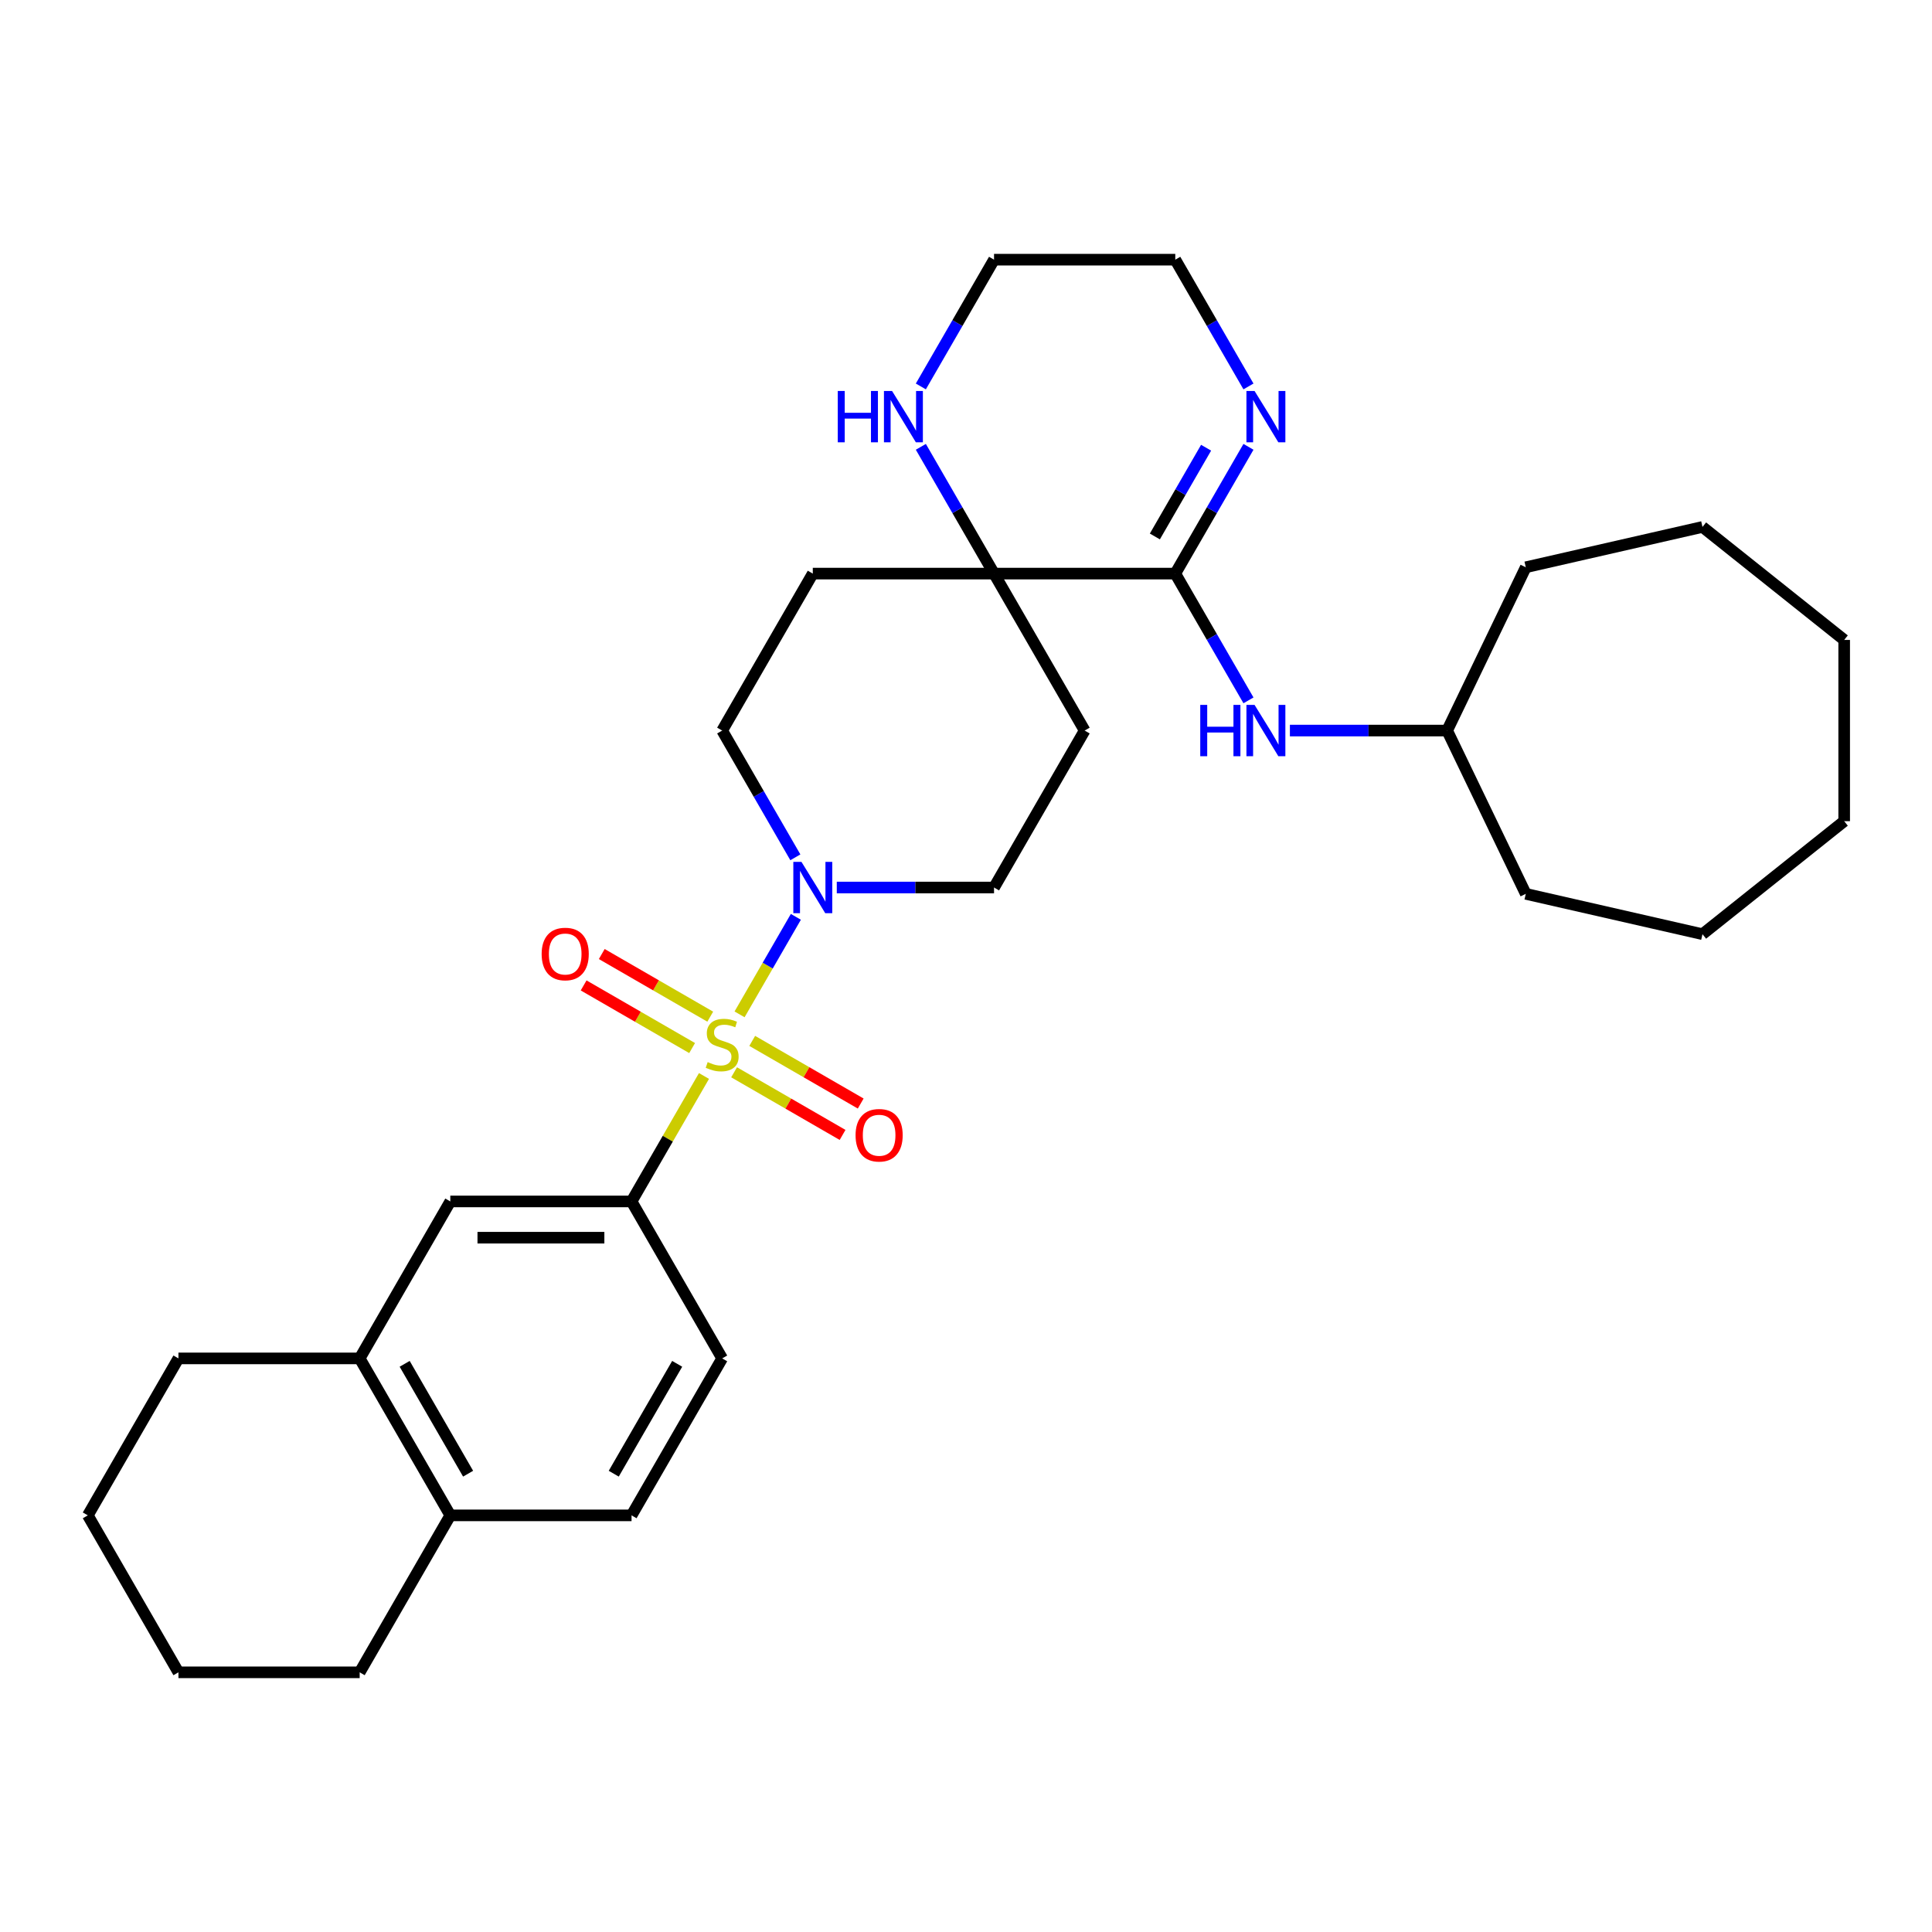 <?xml version='1.0' encoding='iso-8859-1'?>
<svg version='1.1' baseProfile='full'
              xmlns='http://www.w3.org/2000/svg'
                      xmlns:rdkit='http://www.rdkit.org/xml'
                      xmlns:xlink='http://www.w3.org/1999/xlink'
                  xml:space='preserve'
width='1000px' height='1000px' viewBox='0 0 1000 1000'>
<!-- END OF HEADER -->
<rect style='opacity:1.0;fill:#FFFFFF;stroke:none' width='1000' height='1000' x='0' y='0'> </rect>
<path class='bond-0' d='M 382.795,525.03 L 397.366,499.794' style='fill:none;fill-rule:evenodd;stroke:#CCCC00;stroke-width:6px;stroke-linecap:butt;stroke-linejoin:miter;stroke-opacity:1' />
<path class='bond-0' d='M 397.366,499.794 L 411.936,474.557' style='fill:none;fill-rule:evenodd;stroke:#0000FF;stroke-width:6px;stroke-linecap:butt;stroke-linejoin:miter;stroke-opacity:1' />
<path class='bond-2' d='M 364.38,556.926 L 345.634,589.395' style='fill:none;fill-rule:evenodd;stroke:#CCCC00;stroke-width:6px;stroke-linecap:butt;stroke-linejoin:miter;stroke-opacity:1' />
<path class='bond-2' d='M 345.634,589.395 L 326.888,621.864' style='fill:none;fill-rule:evenodd;stroke:#000000;stroke-width:6px;stroke-linecap:butt;stroke-linejoin:miter;stroke-opacity:1' />
<path class='bond-7' d='M 379.967,555.018 L 408.043,571.227' style='fill:none;fill-rule:evenodd;stroke:#CCCC00;stroke-width:6px;stroke-linecap:butt;stroke-linejoin:miter;stroke-opacity:1' />
<path class='bond-7' d='M 408.043,571.227 L 436.119,587.437' style='fill:none;fill-rule:evenodd;stroke:#FF0000;stroke-width:6px;stroke-linecap:butt;stroke-linejoin:miter;stroke-opacity:1' />
<path class='bond-7' d='M 389.348,538.769 L 417.424,554.979' style='fill:none;fill-rule:evenodd;stroke:#CCCC00;stroke-width:6px;stroke-linecap:butt;stroke-linejoin:miter;stroke-opacity:1' />
<path class='bond-7' d='M 417.424,554.979 L 445.5,571.189' style='fill:none;fill-rule:evenodd;stroke:#FF0000;stroke-width:6px;stroke-linecap:butt;stroke-linejoin:miter;stroke-opacity:1' />
<path class='bond-8' d='M 367.621,526.225 L 339.545,510.015' style='fill:none;fill-rule:evenodd;stroke:#CCCC00;stroke-width:6px;stroke-linecap:butt;stroke-linejoin:miter;stroke-opacity:1' />
<path class='bond-8' d='M 339.545,510.015 L 311.469,493.806' style='fill:none;fill-rule:evenodd;stroke:#FF0000;stroke-width:6px;stroke-linecap:butt;stroke-linejoin:miter;stroke-opacity:1' />
<path class='bond-8' d='M 358.24,542.474 L 330.164,526.264' style='fill:none;fill-rule:evenodd;stroke:#CCCC00;stroke-width:6px;stroke-linecap:butt;stroke-linejoin:miter;stroke-opacity:1' />
<path class='bond-8' d='M 330.164,526.264 L 302.087,510.054' style='fill:none;fill-rule:evenodd;stroke:#FF0000;stroke-width:6px;stroke-linecap:butt;stroke-linejoin:miter;stroke-opacity:1' />
<path class='bond-13' d='M 433.12,459.379 L 473.815,459.379' style='fill:none;fill-rule:evenodd;stroke:#0000FF;stroke-width:6px;stroke-linecap:butt;stroke-linejoin:miter;stroke-opacity:1' />
<path class='bond-13' d='M 473.815,459.379 L 514.511,459.379' style='fill:none;fill-rule:evenodd;stroke:#000000;stroke-width:6px;stroke-linecap:butt;stroke-linejoin:miter;stroke-opacity:1' />
<path class='bond-14' d='M 411.676,443.75 L 392.735,410.943' style='fill:none;fill-rule:evenodd;stroke:#0000FF;stroke-width:6px;stroke-linecap:butt;stroke-linejoin:miter;stroke-opacity:1' />
<path class='bond-14' d='M 392.735,410.943 L 373.794,378.136' style='fill:none;fill-rule:evenodd;stroke:#000000;stroke-width:6px;stroke-linecap:butt;stroke-linejoin:miter;stroke-opacity:1' />
<path class='bond-1' d='M 608.322,296.893 L 514.511,296.893' style='fill:none;fill-rule:evenodd;stroke:#000000;stroke-width:6px;stroke-linecap:butt;stroke-linejoin:miter;stroke-opacity:1' />
<path class='bond-4' d='M 608.322,296.893 L 627.263,264.086' style='fill:none;fill-rule:evenodd;stroke:#000000;stroke-width:6px;stroke-linecap:butt;stroke-linejoin:miter;stroke-opacity:1' />
<path class='bond-4' d='M 627.263,264.086 L 646.204,231.279' style='fill:none;fill-rule:evenodd;stroke:#0000FF;stroke-width:6px;stroke-linecap:butt;stroke-linejoin:miter;stroke-opacity:1' />
<path class='bond-4' d='M 597.756,277.67 L 611.014,254.705' style='fill:none;fill-rule:evenodd;stroke:#000000;stroke-width:6px;stroke-linecap:butt;stroke-linejoin:miter;stroke-opacity:1' />
<path class='bond-4' d='M 611.014,254.705 L 624.273,231.74' style='fill:none;fill-rule:evenodd;stroke:#0000FF;stroke-width:6px;stroke-linecap:butt;stroke-linejoin:miter;stroke-opacity:1' />
<path class='bond-5' d='M 608.322,296.893 L 627.263,329.7' style='fill:none;fill-rule:evenodd;stroke:#000000;stroke-width:6px;stroke-linecap:butt;stroke-linejoin:miter;stroke-opacity:1' />
<path class='bond-5' d='M 627.263,329.7 L 646.204,362.507' style='fill:none;fill-rule:evenodd;stroke:#0000FF;stroke-width:6px;stroke-linecap:butt;stroke-linejoin:miter;stroke-opacity:1' />
<path class='bond-6' d='M 326.888,621.864 L 233.077,621.864' style='fill:none;fill-rule:evenodd;stroke:#000000;stroke-width:6px;stroke-linecap:butt;stroke-linejoin:miter;stroke-opacity:1' />
<path class='bond-6' d='M 312.816,640.627 L 247.149,640.627' style='fill:none;fill-rule:evenodd;stroke:#000000;stroke-width:6px;stroke-linecap:butt;stroke-linejoin:miter;stroke-opacity:1' />
<path class='bond-16' d='M 326.888,621.864 L 373.794,703.107' style='fill:none;fill-rule:evenodd;stroke:#000000;stroke-width:6px;stroke-linecap:butt;stroke-linejoin:miter;stroke-opacity:1' />
<path class='bond-3' d='M 514.511,296.893 L 420.699,296.893' style='fill:none;fill-rule:evenodd;stroke:#000000;stroke-width:6px;stroke-linecap:butt;stroke-linejoin:miter;stroke-opacity:1' />
<path class='bond-9' d='M 514.511,296.893 L 495.569,264.086' style='fill:none;fill-rule:evenodd;stroke:#000000;stroke-width:6px;stroke-linecap:butt;stroke-linejoin:miter;stroke-opacity:1' />
<path class='bond-9' d='M 495.569,264.086 L 476.628,231.279' style='fill:none;fill-rule:evenodd;stroke:#0000FF;stroke-width:6px;stroke-linecap:butt;stroke-linejoin:miter;stroke-opacity:1' />
<path class='bond-31' d='M 514.511,296.893 L 561.416,378.136' style='fill:none;fill-rule:evenodd;stroke:#000000;stroke-width:6px;stroke-linecap:butt;stroke-linejoin:miter;stroke-opacity:1' />
<path class='bond-34' d='M 646.204,200.021 L 627.263,167.214' style='fill:none;fill-rule:evenodd;stroke:#0000FF;stroke-width:6px;stroke-linecap:butt;stroke-linejoin:miter;stroke-opacity:1' />
<path class='bond-34' d='M 627.263,167.214 L 608.322,134.407' style='fill:none;fill-rule:evenodd;stroke:#000000;stroke-width:6px;stroke-linecap:butt;stroke-linejoin:miter;stroke-opacity:1' />
<path class='bond-18' d='M 667.648,378.136 L 708.343,378.136' style='fill:none;fill-rule:evenodd;stroke:#0000FF;stroke-width:6px;stroke-linecap:butt;stroke-linejoin:miter;stroke-opacity:1' />
<path class='bond-18' d='M 708.343,378.136 L 749.039,378.136' style='fill:none;fill-rule:evenodd;stroke:#000000;stroke-width:6px;stroke-linecap:butt;stroke-linejoin:miter;stroke-opacity:1' />
<path class='bond-12' d='M 233.077,621.864 L 186.171,703.107' style='fill:none;fill-rule:evenodd;stroke:#000000;stroke-width:6px;stroke-linecap:butt;stroke-linejoin:miter;stroke-opacity:1' />
<path class='bond-20' d='M 476.628,200.021 L 495.569,167.214' style='fill:none;fill-rule:evenodd;stroke:#0000FF;stroke-width:6px;stroke-linecap:butt;stroke-linejoin:miter;stroke-opacity:1' />
<path class='bond-20' d='M 495.569,167.214 L 514.511,134.407' style='fill:none;fill-rule:evenodd;stroke:#000000;stroke-width:6px;stroke-linecap:butt;stroke-linejoin:miter;stroke-opacity:1' />
<path class='bond-10' d='M 561.416,378.136 L 514.511,459.379' style='fill:none;fill-rule:evenodd;stroke:#000000;stroke-width:6px;stroke-linecap:butt;stroke-linejoin:miter;stroke-opacity:1' />
<path class='bond-11' d='M 420.699,296.893 L 373.794,378.136' style='fill:none;fill-rule:evenodd;stroke:#000000;stroke-width:6px;stroke-linecap:butt;stroke-linejoin:miter;stroke-opacity:1' />
<path class='bond-21' d='M 186.171,703.107 L 92.36,703.107' style='fill:none;fill-rule:evenodd;stroke:#000000;stroke-width:6px;stroke-linecap:butt;stroke-linejoin:miter;stroke-opacity:1' />
<path class='bond-32' d='M 186.171,703.107 L 233.077,784.35' style='fill:none;fill-rule:evenodd;stroke:#000000;stroke-width:6px;stroke-linecap:butt;stroke-linejoin:miter;stroke-opacity:1' />
<path class='bond-32' d='M 209.456,705.913 L 242.29,762.783' style='fill:none;fill-rule:evenodd;stroke:#000000;stroke-width:6px;stroke-linecap:butt;stroke-linejoin:miter;stroke-opacity:1' />
<path class='bond-15' d='M 233.077,784.35 L 326.888,784.35' style='fill:none;fill-rule:evenodd;stroke:#000000;stroke-width:6px;stroke-linecap:butt;stroke-linejoin:miter;stroke-opacity:1' />
<path class='bond-22' d='M 233.077,784.35 L 186.171,865.593' style='fill:none;fill-rule:evenodd;stroke:#000000;stroke-width:6px;stroke-linecap:butt;stroke-linejoin:miter;stroke-opacity:1' />
<path class='bond-17' d='M 373.794,703.107 L 326.888,784.35' style='fill:none;fill-rule:evenodd;stroke:#000000;stroke-width:6px;stroke-linecap:butt;stroke-linejoin:miter;stroke-opacity:1' />
<path class='bond-17' d='M 350.509,705.913 L 317.675,762.783' style='fill:none;fill-rule:evenodd;stroke:#000000;stroke-width:6px;stroke-linecap:butt;stroke-linejoin:miter;stroke-opacity:1' />
<path class='bond-23' d='M 749.039,378.136 L 789.742,293.615' style='fill:none;fill-rule:evenodd;stroke:#000000;stroke-width:6px;stroke-linecap:butt;stroke-linejoin:miter;stroke-opacity:1' />
<path class='bond-24' d='M 749.039,378.136 L 789.742,462.657' style='fill:none;fill-rule:evenodd;stroke:#000000;stroke-width:6px;stroke-linecap:butt;stroke-linejoin:miter;stroke-opacity:1' />
<path class='bond-19' d='M 608.322,134.407 L 514.511,134.407' style='fill:none;fill-rule:evenodd;stroke:#000000;stroke-width:6px;stroke-linecap:butt;stroke-linejoin:miter;stroke-opacity:1' />
<path class='bond-25' d='M 92.36,703.107 L 45.455,784.35' style='fill:none;fill-rule:evenodd;stroke:#000000;stroke-width:6px;stroke-linecap:butt;stroke-linejoin:miter;stroke-opacity:1' />
<path class='bond-26' d='M 186.171,865.593 L 92.36,865.593' style='fill:none;fill-rule:evenodd;stroke:#000000;stroke-width:6px;stroke-linecap:butt;stroke-linejoin:miter;stroke-opacity:1' />
<path class='bond-27' d='M 789.742,293.615 L 881.201,272.74' style='fill:none;fill-rule:evenodd;stroke:#000000;stroke-width:6px;stroke-linecap:butt;stroke-linejoin:miter;stroke-opacity:1' />
<path class='bond-28' d='M 789.742,462.657 L 881.201,483.532' style='fill:none;fill-rule:evenodd;stroke:#000000;stroke-width:6px;stroke-linecap:butt;stroke-linejoin:miter;stroke-opacity:1' />
<path class='bond-33' d='M 45.455,784.35 L 92.36,865.593' style='fill:none;fill-rule:evenodd;stroke:#000000;stroke-width:6px;stroke-linecap:butt;stroke-linejoin:miter;stroke-opacity:1' />
<path class='bond-29' d='M 881.201,272.74 L 954.545,331.23' style='fill:none;fill-rule:evenodd;stroke:#000000;stroke-width:6px;stroke-linecap:butt;stroke-linejoin:miter;stroke-opacity:1' />
<path class='bond-30' d='M 881.201,483.532 L 954.545,425.041' style='fill:none;fill-rule:evenodd;stroke:#000000;stroke-width:6px;stroke-linecap:butt;stroke-linejoin:miter;stroke-opacity:1' />
<path class='bond-35' d='M 954.545,331.23 L 954.545,425.041' style='fill:none;fill-rule:evenodd;stroke:#000000;stroke-width:6px;stroke-linecap:butt;stroke-linejoin:miter;stroke-opacity:1' />
<path  class='atom-0' d='M 366.289 549.74
Q 366.589 549.852, 367.827 550.378
Q 369.066 550.903, 370.417 551.241
Q 371.805 551.541, 373.156 551.541
Q 375.67 551.541, 377.133 550.34
Q 378.597 549.102, 378.597 546.963
Q 378.597 545.5, 377.846 544.599
Q 377.133 543.698, 376.008 543.211
Q 374.882 542.723, 373.006 542.16
Q 370.642 541.447, 369.216 540.772
Q 367.827 540.096, 366.814 538.67
Q 365.839 537.244, 365.839 534.843
Q 365.839 531.503, 368.09 529.439
Q 370.379 527.375, 374.882 527.375
Q 377.959 527.375, 381.449 528.839
L 380.586 531.728
Q 377.396 530.415, 374.995 530.415
Q 372.405 530.415, 370.979 531.503
Q 369.553 532.554, 369.591 534.392
Q 369.591 535.818, 370.304 536.681
Q 371.054 537.544, 372.105 538.032
Q 373.193 538.52, 374.995 539.083
Q 377.396 539.833, 378.822 540.584
Q 380.248 541.334, 381.261 542.873
Q 382.312 544.374, 382.312 546.963
Q 382.312 550.64, 379.835 552.629
Q 377.396 554.581, 373.306 554.581
Q 370.942 554.581, 369.141 554.055
Q 367.377 553.567, 365.276 552.704
L 366.289 549.74
' fill='#CCCC00'/>
<path  class='atom-1' d='M 414.827 446.095
L 423.532 460.167
Q 424.396 461.555, 425.784 464.069
Q 427.172 466.583, 427.247 466.733
L 427.247 446.095
L 430.775 446.095
L 430.775 472.662
L 427.135 472.662
L 417.791 457.277
Q 416.703 455.476, 415.54 453.412
Q 414.414 451.348, 414.076 450.71
L 414.076 472.662
L 410.624 472.662
L 410.624 446.095
L 414.827 446.095
' fill='#0000FF'/>
<path  class='atom-5' d='M 649.355 202.366
L 658.06 216.438
Q 658.924 217.826, 660.312 220.34
Q 661.7 222.855, 661.775 223.005
L 661.775 202.366
L 665.303 202.366
L 665.303 228.934
L 661.663 228.934
L 652.319 213.549
Q 651.231 211.747, 650.068 209.684
Q 648.942 207.62, 648.604 206.982
L 648.604 228.934
L 645.152 228.934
L 645.152 202.366
L 649.355 202.366
' fill='#0000FF'/>
<path  class='atom-6' d='M 621.249 364.852
L 624.851 364.852
L 624.851 376.147
L 638.435 376.147
L 638.435 364.852
L 642.038 364.852
L 642.038 391.419
L 638.435 391.419
L 638.435 379.149
L 624.851 379.149
L 624.851 391.419
L 621.249 391.419
L 621.249 364.852
' fill='#0000FF'/>
<path  class='atom-6' d='M 649.355 364.852
L 658.06 378.924
Q 658.924 380.312, 660.312 382.826
Q 661.7 385.34, 661.775 385.49
L 661.775 364.852
L 665.303 364.852
L 665.303 391.419
L 661.663 391.419
L 652.319 376.034
Q 651.231 374.233, 650.068 372.169
Q 648.942 370.105, 648.604 369.468
L 648.604 391.419
L 645.152 391.419
L 645.152 364.852
L 649.355 364.852
' fill='#0000FF'/>
<path  class='atom-8' d='M 442.841 587.602
Q 442.841 581.223, 445.993 577.658
Q 449.145 574.093, 455.037 574.093
Q 460.928 574.093, 464.08 577.658
Q 467.232 581.223, 467.232 587.602
Q 467.232 594.056, 464.043 597.734
Q 460.853 601.374, 455.037 601.374
Q 449.183 601.374, 445.993 597.734
Q 442.841 594.094, 442.841 587.602
M 455.037 598.372
Q 459.089 598.372, 461.266 595.67
Q 463.48 592.931, 463.48 587.602
Q 463.48 582.386, 461.266 579.759
Q 459.089 577.095, 455.037 577.095
Q 450.984 577.095, 448.77 579.722
Q 446.594 582.349, 446.594 587.602
Q 446.594 592.968, 448.77 595.67
Q 450.984 598.372, 455.037 598.372
' fill='#FF0000'/>
<path  class='atom-9' d='M 280.355 493.791
Q 280.355 487.412, 283.507 483.847
Q 286.66 480.282, 292.551 480.282
Q 298.442 480.282, 301.594 483.847
Q 304.746 487.412, 304.746 493.791
Q 304.746 500.245, 301.557 503.922
Q 298.367 507.562, 292.551 507.562
Q 286.697 507.562, 283.507 503.922
Q 280.355 500.283, 280.355 493.791
M 292.551 504.56
Q 296.604 504.56, 298.78 501.859
Q 300.994 499.119, 300.994 493.791
Q 300.994 488.575, 298.78 485.948
Q 296.604 483.284, 292.551 483.284
Q 288.498 483.284, 286.284 485.911
Q 284.108 488.537, 284.108 493.791
Q 284.108 499.157, 286.284 501.859
Q 288.498 504.56, 292.551 504.56
' fill='#FF0000'/>
<path  class='atom-10' d='M 433.627 202.366
L 437.229 202.366
L 437.229 213.661
L 450.813 213.661
L 450.813 202.366
L 454.415 202.366
L 454.415 228.934
L 450.813 228.934
L 450.813 216.663
L 437.229 216.663
L 437.229 228.934
L 433.627 228.934
L 433.627 202.366
' fill='#0000FF'/>
<path  class='atom-10' d='M 461.732 202.366
L 470.438 216.438
Q 471.301 217.826, 472.69 220.34
Q 474.078 222.855, 474.153 223.005
L 474.153 202.366
L 477.68 202.366
L 477.68 228.934
L 474.04 228.934
L 464.697 213.549
Q 463.609 211.747, 462.445 209.684
Q 461.32 207.62, 460.982 206.982
L 460.982 228.934
L 457.53 228.934
L 457.53 202.366
L 461.732 202.366
' fill='#0000FF'/>
</svg>
